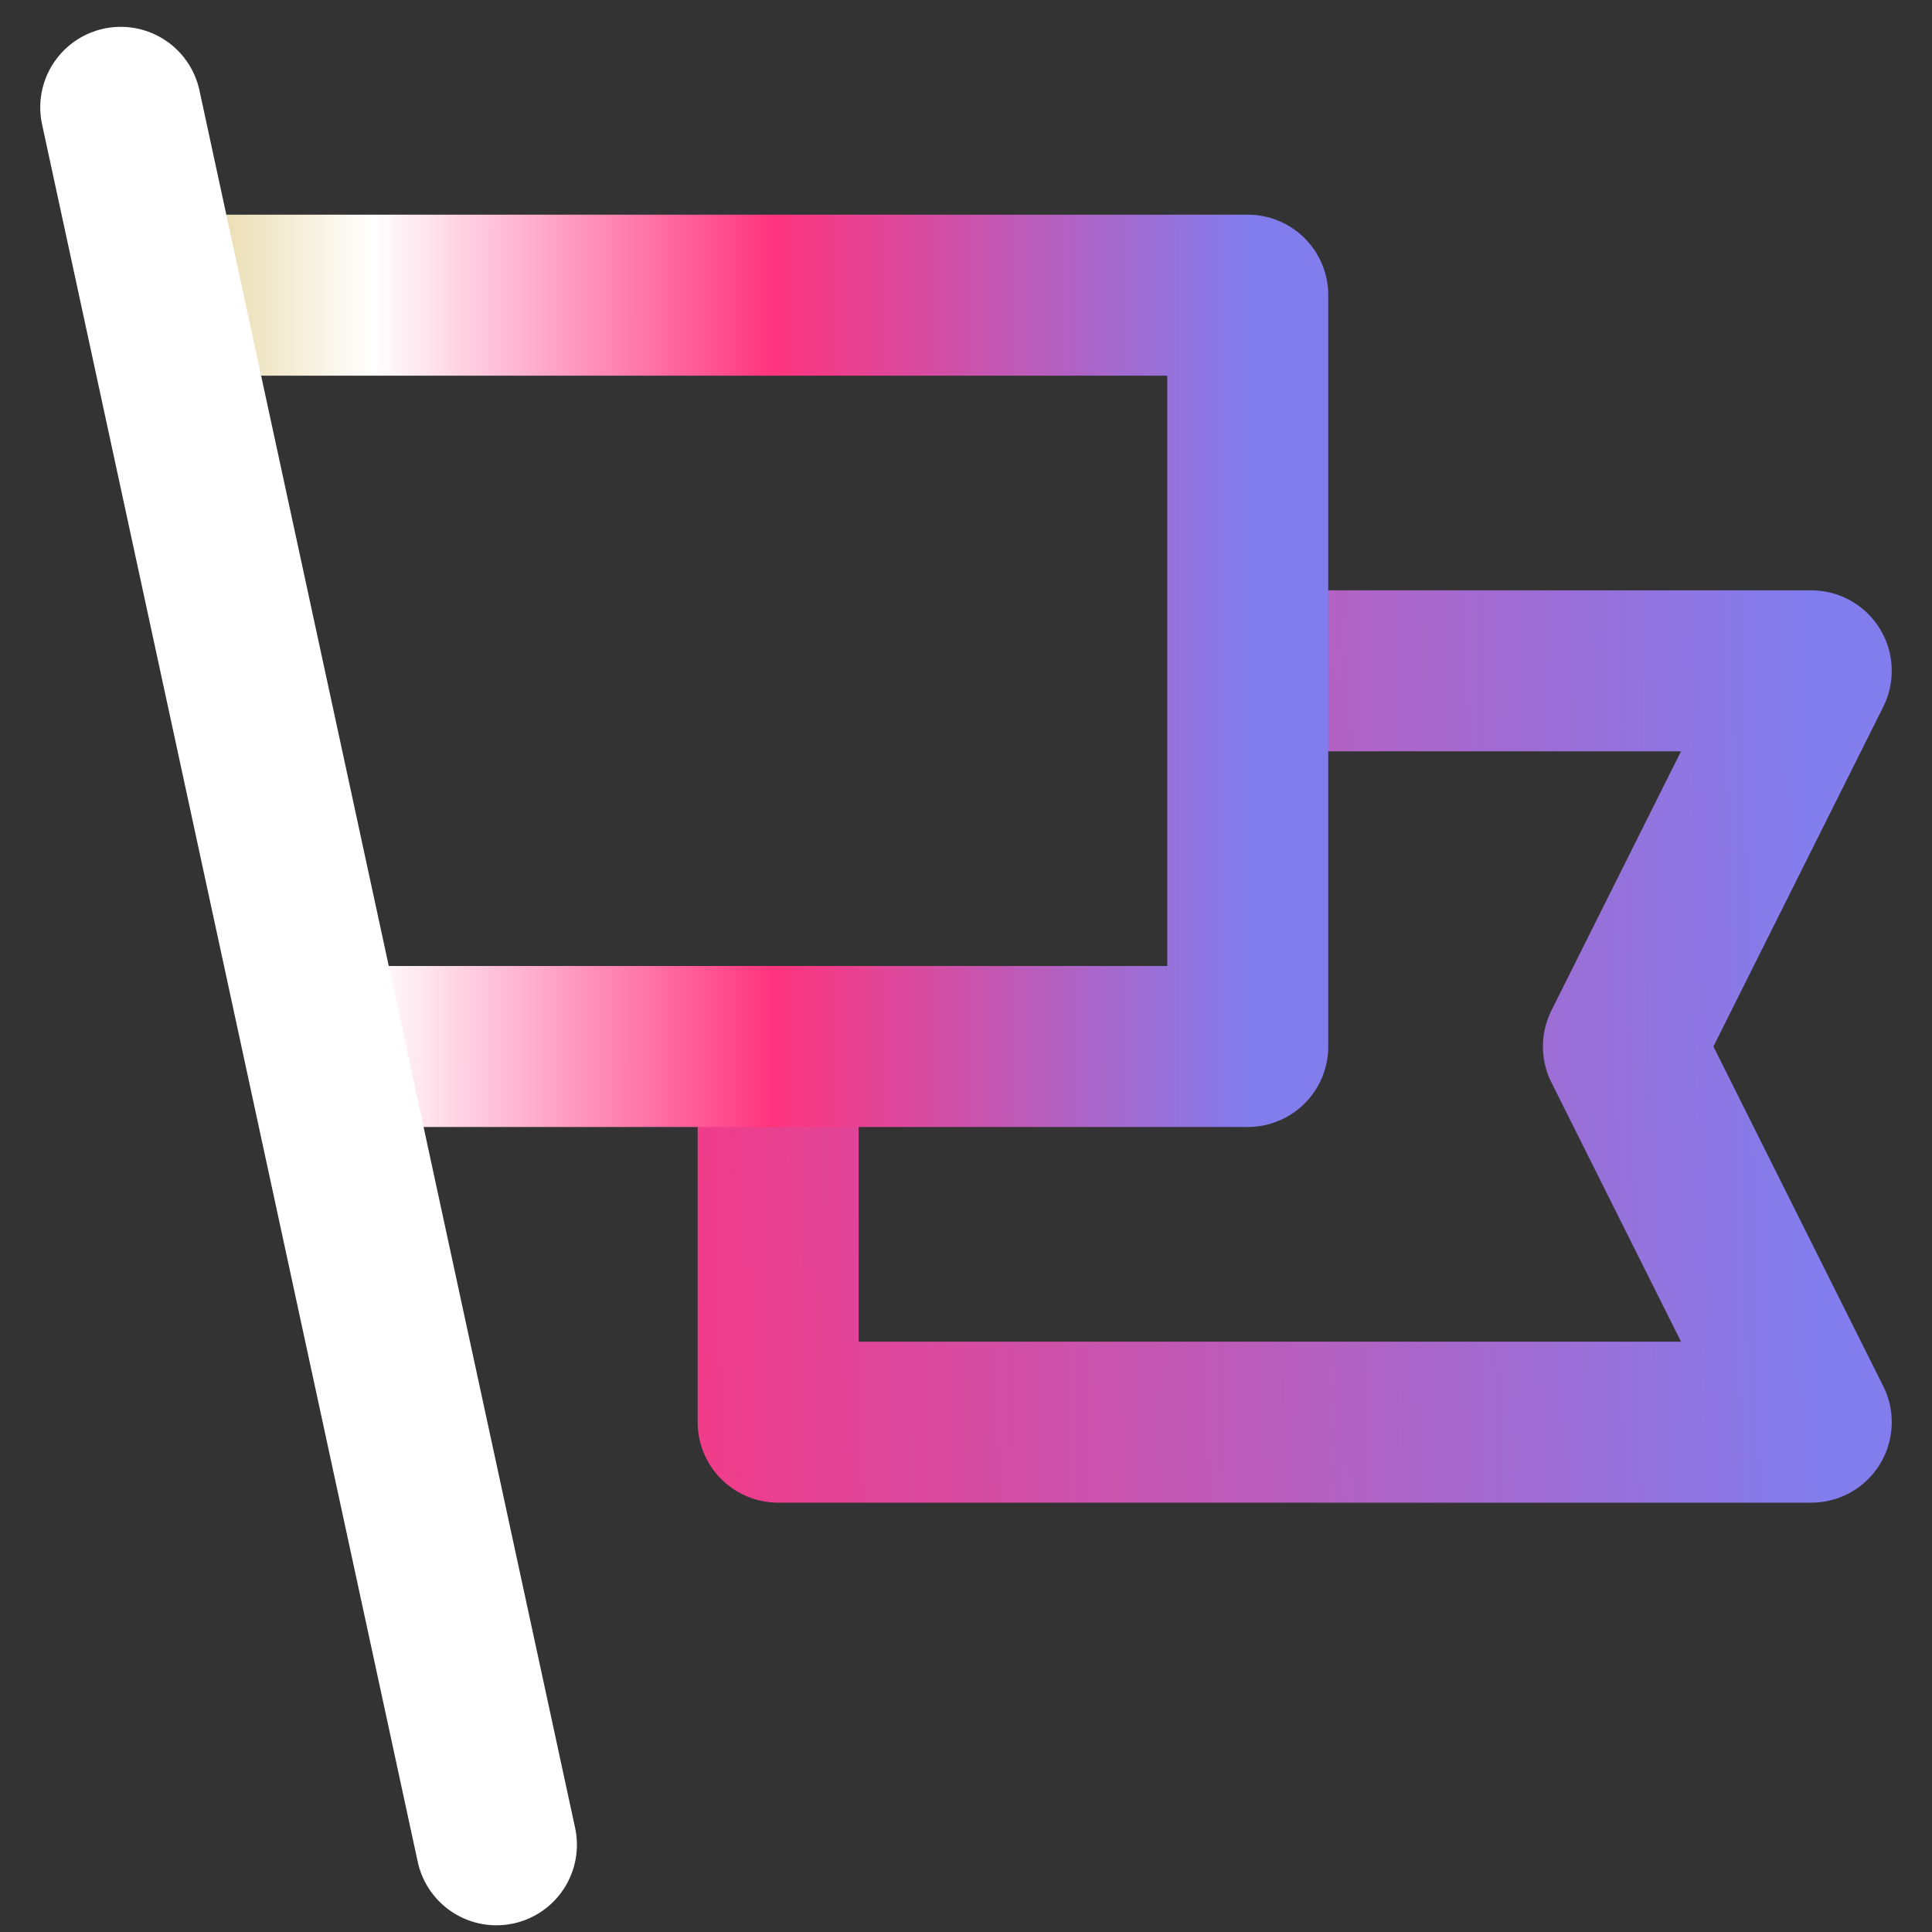 <svg width="36" height="36" viewBox="0 0 36 36" fill="none" xmlns="http://www.w3.org/2000/svg">
<rect x="0" y="0" width="36" height="36" fill="#333333" stroke="none"/>
<path d="M23.25 12.5H33.75L30.25 19.5L33.75 26.5H14.5V19.5" stroke="url(#paint0_linear_419_2724)" stroke-width="3" stroke-linejoin="round"/>
<path d="M2.25 5.5H23.25V19.5H5.75" stroke="url(#paint1_linear_419_2724)" stroke-width="3" stroke-linejoin="round"/>
<path d="M9.25 34.375L2.25 2" stroke="white" stroke-width="3" stroke-linecap="round" stroke-linejoin="round"/>
<defs>
<linearGradient id="paint0_linear_419_2724" x1="-22" y1="17.3" x2="33.727" y2="16.161" gradientUnits="userSpaceOnUse">
<stop stop-color="#DEC880"/>
<stop offset="0.224" stop-color="white"/>
<stop offset="0.578" stop-color="#FF347D"/>
<stop offset="1" stop-color="#827DED"/>
<stop offset="1" stop-color="#827DED"/>
</linearGradient>
<linearGradient id="paint1_linear_419_2724" x1="2.25" y1="9.9" x2="23.25" y2="9.908" gradientUnits="userSpaceOnUse">
<stop stop-color="#DEC880"/>
<stop offset="0.224" stop-color="white"/>
<stop offset="0.578" stop-color="#FF347D"/>
<stop offset="1" stop-color="#827DED"/>
<stop offset="1" stop-color="#827DED"/>
</linearGradient>
</defs>
</svg>
